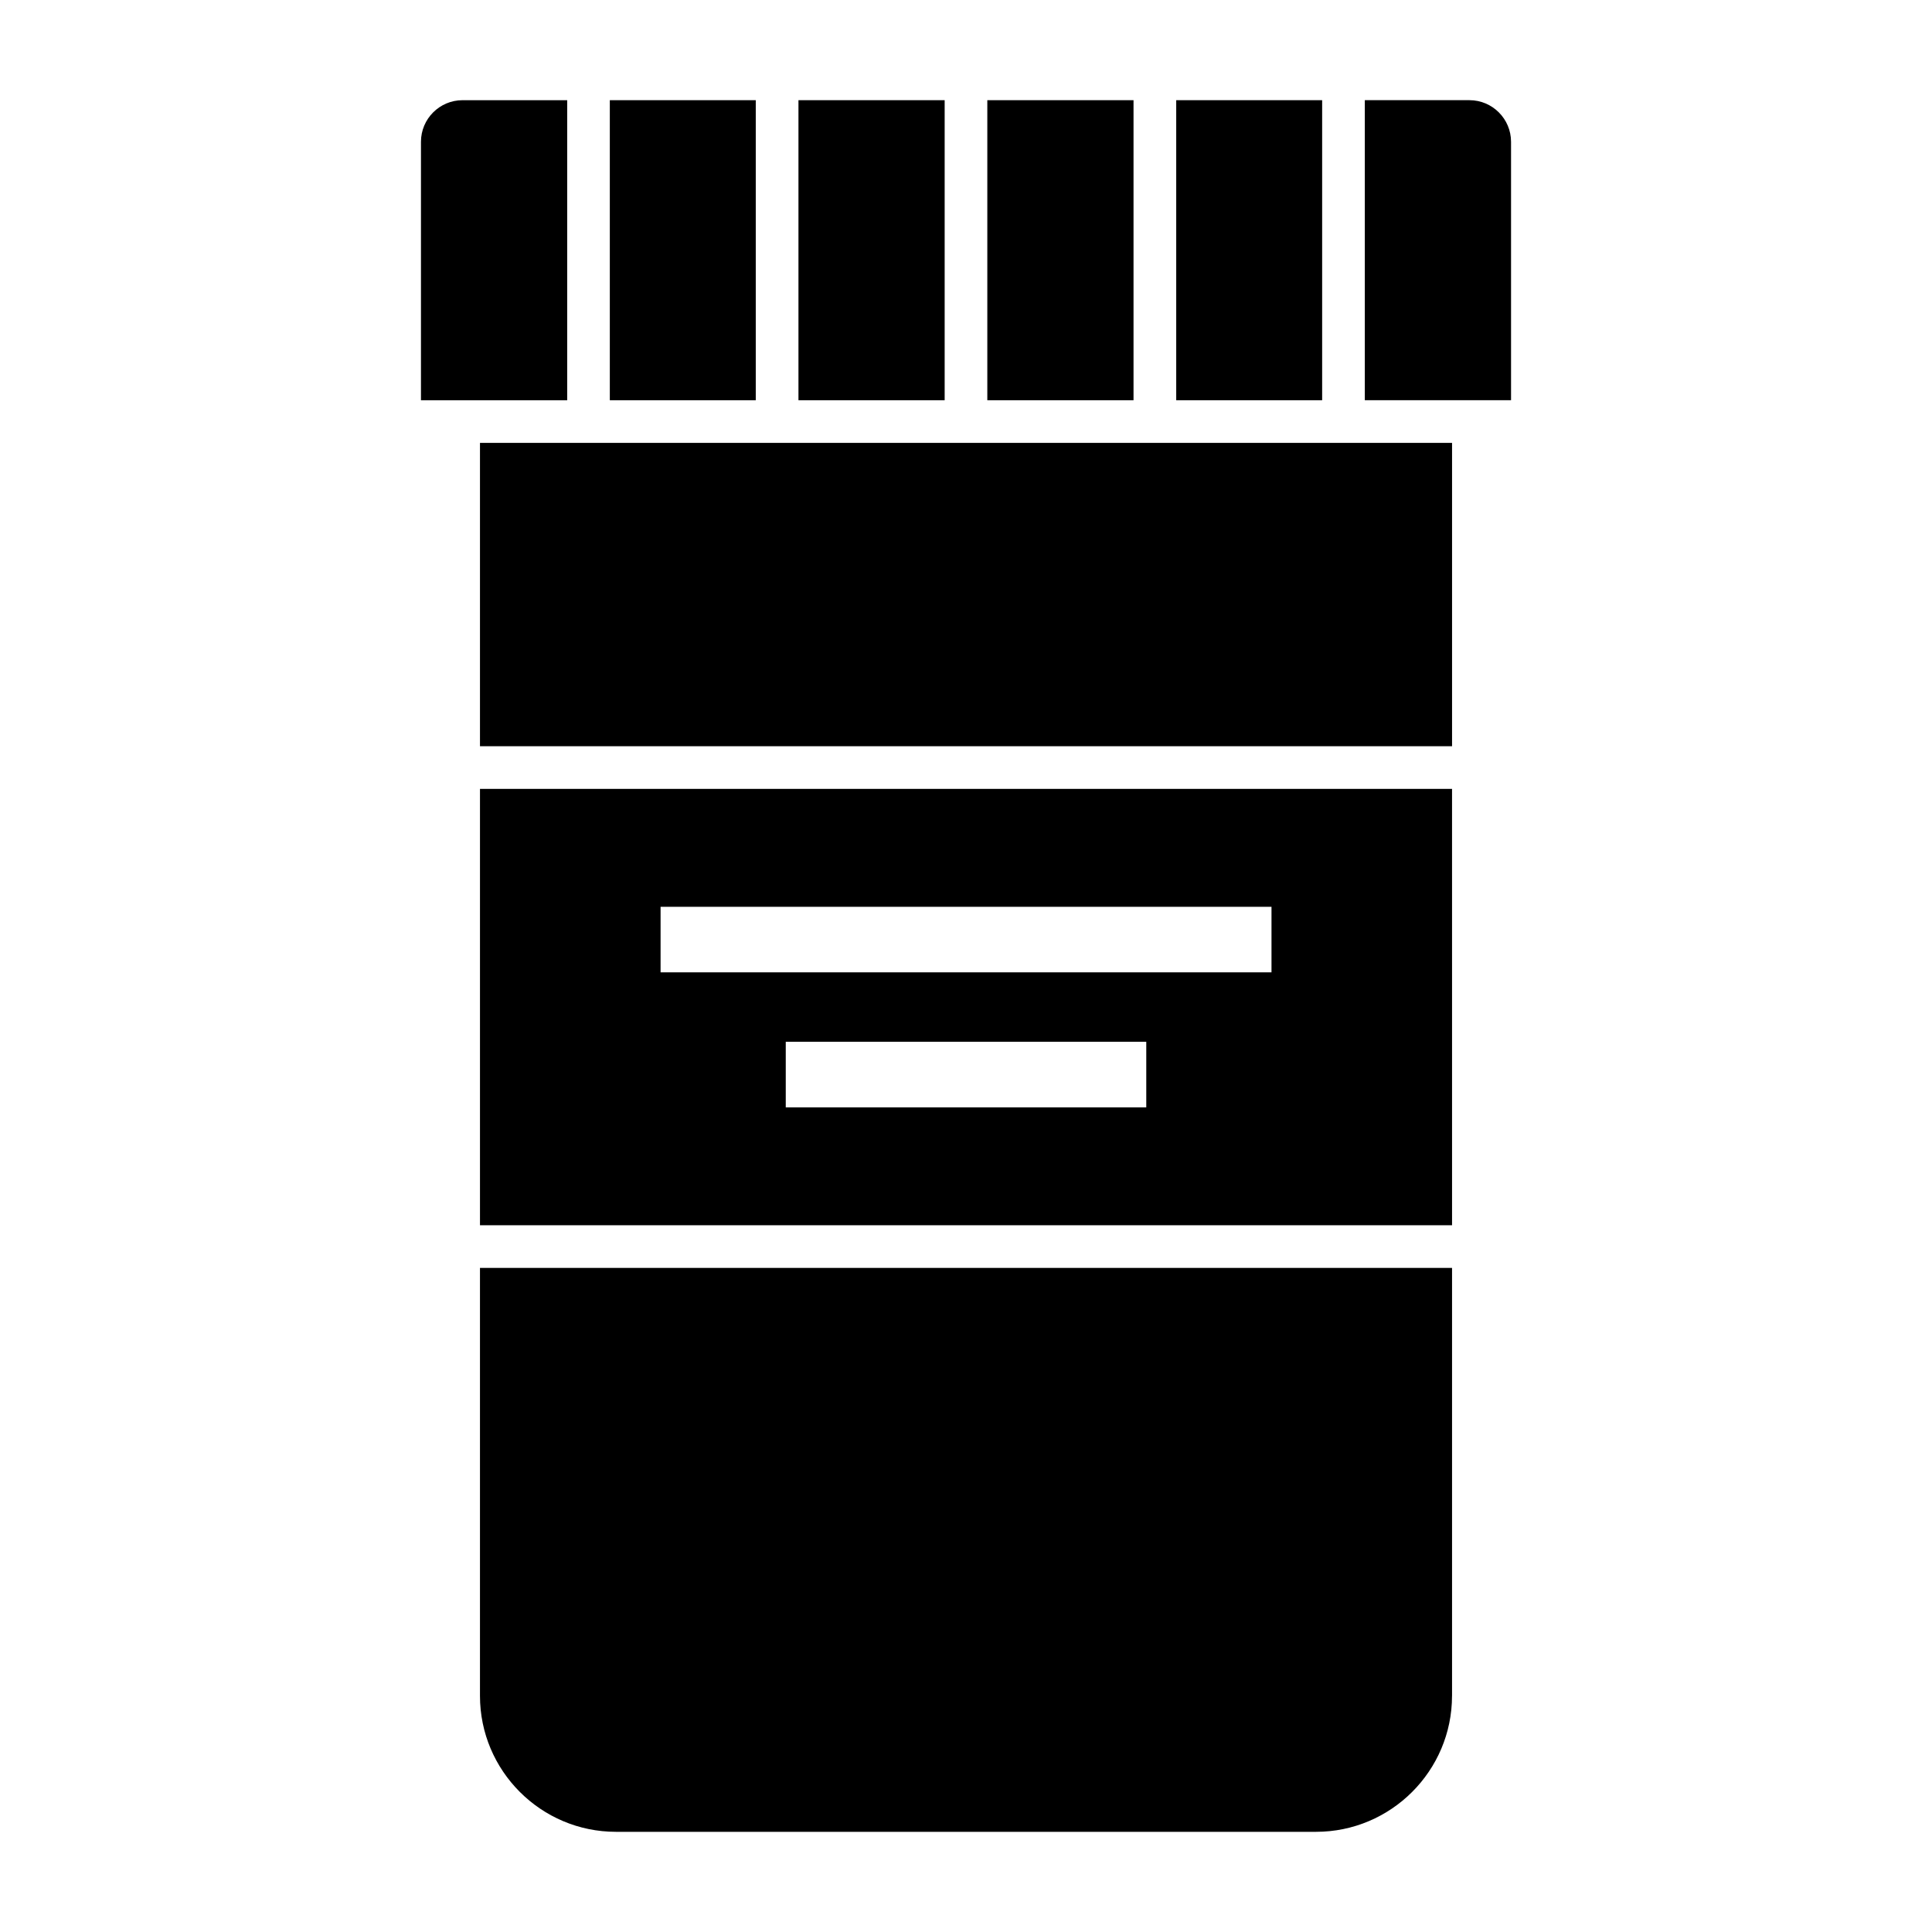 <?xml version="1.0" encoding="UTF-8"?>
<!-- Uploaded to: ICON Repo, www.iconrepo.com, Generator: ICON Repo Mixer Tools -->
<svg fill="#000000" width="800px" height="800px" version="1.1" viewBox="144 144 512 512" xmlns="http://www.w3.org/2000/svg">
 <g>
  <path d="m455.71 170.55h38.672v79.516h-38.672z"/>
  <path d="m305.61 170.55h38.676v79.516h-38.676z"/>
  <path d="m355.6 170.55h38.746v79.516h-38.746z"/>
  <path d="m405.65 170.55h38.746v79.516h-38.746z"/>
  <path d="m255.56 250.06v-68.48c0-6.082 4.938-11.027 11.023-11.027h27.73v79.516h-38.754z"/>
  <path d="m528.8 593.42c0 19.863-16.168 36.031-36.043 36.031h-185.52c-19.871 0-36.039-16.168-36.039-36.031v-113.41h257.61v113.41z"/>
  <path d="m271.2 261.37h257.61v80.387h-257.61z"/>
  <path d="m544.44 250.06h-38.75v-79.512h27.73c6.07 0 11.023 4.949 11.023 11.027v68.484z"/>
  <path d="m271.2 353.06v115.64h257.61l-0.004-115.64zm176.57 84.402h-95.535v-17.375h95.539v17.375zm33.18-35.785h-161.89v-17.371h161.9v17.371z"/>
 </g>
</svg>